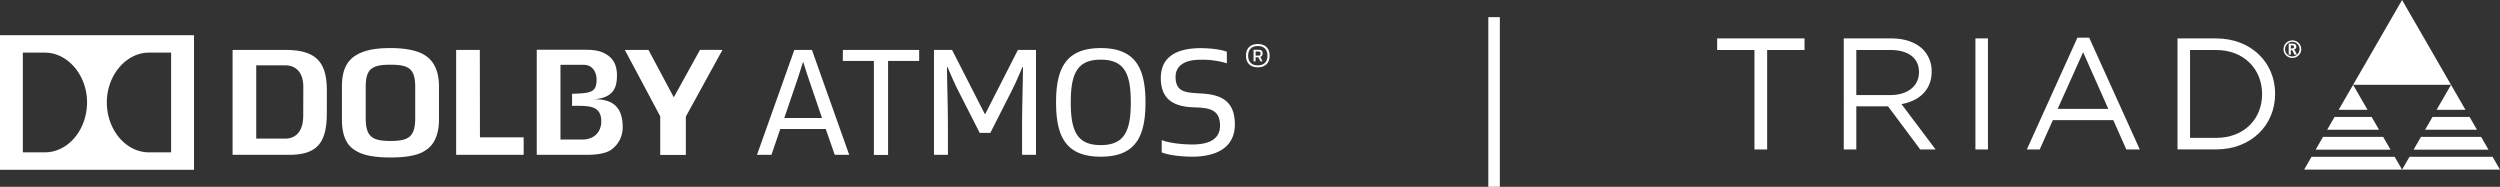 <svg id="Layer_1" data-name="Layer 1" xmlns="http://www.w3.org/2000/svg" viewBox="0 0 1036.94 77.48"><rect x="0" y="0" width="1036.94" height="77.48" fill="#333333" stroke="none"/><defs><style>.cls-1{fill:#fff;}</style></defs><title>Dolby_Atmos_Triad_Logos</title><g id="Dolby_Atmos_Logo_Clearspace" data-name="Dolby Atmos Logo &amp; Clearspace"><path id="Dolby_Atmos_Logo" data-name="Dolby Atmos Logo" class="cls-1" d="M351,41.35,335.51,84.86h6l3.66-10.72h18.86l3.73,10.72h6L358.3,41.35Zm-4.17,28.24,5.52-16.18c1-3.08,1.54-4.81,2.24-7h.13c.71,2.24,1.22,4,2.25,7l5.52,16.18Zm24.31-28.24h31.64v4.56h-12.9v39H384V45.91h-12.9Zm72.59,0h7.51V84.86h-5.78V72.67c0-7.64.32-16.62.39-24.26h-.2c-1.6,3.66-2.76,6.48-4.49,9.88l-8.86,17.46h-4.42L419,58.29c-1.73-3.4-2.89-6.22-4.49-9.88h-.2c.07,7.64.39,16.62.39,24.26V84.86h-5.78V41.35h7.51L430,67.92h.19Zm34.38-.77c-14.51,0-18.55,8.47-18.55,22.53s4,22.52,18.55,22.52,18.54-8.47,18.54-22.52S492.59,40.58,478.09,40.58Zm0,40.24c-9.76,0-12.45-5.71-12.45-17.71s2.69-17.72,12.45-17.72,12.45,5.71,12.45,17.72S487.84,80.82,478.09,80.82Zm55.62-8.66c0,10.52-8.92,13.47-17.71,13.47-2.12,0-8.92-.25-12.64-1.79V78.76c4.17,1.54,10,1.8,12.77,1.8,8.21,0,11.42-3.14,11.42-7.76,0-6.93-4.68-7.45-10.91-7.64C509.07,64.9,503,62.4,503,53c0-9.76,8.09-12.39,16.56-12.39,2.12,0,7.25.19,10.84,1.48v4.81a35.1,35.1,0,0,0-11-1.48c-6.55,0-10.27,2.51-10.27,7.13,0,6.61,4.69,6.48,10.59,6.86C526.78,59.83,533.71,61.63,533.71,72.16Zm9.51-33.26c-3.15,0-4.9,1.83-4.9,4.83s1.75,4.83,4.9,4.83,4.9-1.83,4.9-4.83S546.37,38.9,543.22,38.9Zm0,8.85c-2.67,0-4-1.56-4-4s1.31-4,4-4,4,1.55,4,4S545.89,47.75,543.22,47.75Zm2-4.92c0-1.21-.6-1.54-1.9-1.54h-1.86v4.79h.84V44.4h1.14l.83,1.68h.92l-.92-1.82A1.45,1.45,0,0,0,545.22,42.83Zm-1.77.87h-1.14V42h1.14c.71,0,.91.24.91.8C544.36,43.53,544.18,43.7,543.45,43.7ZM21.53,91.06H102V35.25H21.53ZM83.31,42.47H92.5V83.83H83.31c-9.53,0-17.47-9.28-17.47-20.76C65.84,51.92,73.78,42.47,83.31,42.47ZM31,42.47h9.17c9.52,0,17.47,9.45,17.47,20.6,0,11.48-7.95,20.76-17.47,20.76H31Zm290.2-1.13C319.33,44.7,306,69,306,69v15.9H295.38v-16s-12.88-24.22-14.7-27.55h9.83L301,61l10.87-19.68ZM198.09,43.77c-3-2.09-8.05-3.19-14.61-3.19-6.41,0-11.07.9-14.64,3.2-3.73,2.42-5.49,6.45-5.49,12.75V70.24c0,6.32,1.83,10.6,5.45,12.72,2.93,2,7.71,3,14.68,3s11.79-1,14.59-3c3.64-2.26,5.54-6.66,5.54-12.78V56.53C203.61,50.53,201.75,46.23,198.09,43.77Zm-4.34,25.86c0,7.72-2.7,9.48-10.27,9.48s-10.26-1.76-10.26-9.48v-13c0-7.53,2.69-9.15,10.26-9.15s10.27,1.62,10.27,9.15Zm-54-28.29H118V84.86h23.32c11.5,0,15.77-4.68,15.77-17.3V58C157.08,46,152.24,41.34,139.79,41.34Zm7.55,27.26c0,7.62-4.07,9.54-7.48,9.54H127.81V47.73h12.05c3.41,0,7.48,1.93,7.48,9Zm73.3,9h18.13v7.24h-28V41.34h9.82Zm47.43-15.78c7.72-.71,9.4-4.49,9.4-9.93,0-4.79-2-7.23-4.26-8.61-1.86-1.17-4.07-2-8.69-2H244.16V84.86h20.63c6.33,0,9-1.24,10.2-2.08a11.23,11.23,0,0,0,4.81-9.46C279.8,67.47,277.77,61.61,268.07,61.84Zm-5.21,16.7H254v-31h9.67c3.27,0,5.31,2.6,5.31,6.15,0,5.46-2.64,5.6-10.17,5.87v5c6.73,0,12.12-.42,12.12,6.54C270.91,74.68,268.68,78.54,262.86,78.54Z" transform="translate(-21.53 -20.64)"/></g><polygon class="cls-1" points="976.01 35.18 996.32 0 1016.63 35.18 976.01 35.18"/><polygon class="cls-1" points="981.99 45.55 976.01 35.18 970.02 45.55 981.99 45.55"/><polygon class="cls-1" points="968.31 48.51 965.25 53.82 986.77 53.82 983.7 48.51 968.31 48.51"/><polygon class="cls-1" points="991.54 62.09 988.47 56.77 963.54 56.77 960.47 62.09 991.54 62.09"/><polygon class="cls-1" points="958.76 65.05 955.7 70.36 996.32 70.36 993.25 65.05 958.76 65.05"/><polygon class="cls-1" points="1022.62 45.55 1016.63 35.18 1010.64 45.55 1022.62 45.55"/><polygon class="cls-1" points="1008.94 48.51 1005.87 53.82 1027.39 53.82 1024.32 48.51 1008.94 48.51"/><polygon class="cls-1" points="999.39 65.05 996.32 70.36 1036.94 70.36 1033.87 65.05 999.39 65.05"/><polygon class="cls-1" points="1032.17 62.09 1029.1 56.77 1004.16 56.77 1001.09 62.09 1032.17 62.09"/><path class="cls-1" d="M749.24,41.38H733.77v-4.8H770v4.8H754.5V82.64h-5.26Z" transform="translate(-21.53 -20.64)"/><path class="cls-1" d="M786.28,36.58h19.8c5.66,0,10.2,1.71,13.1,4.61a12.73,12.73,0,0,1,3.55,9.08v.13c0,7.63-5.26,12.1-12.5,13.42l14.14,18.82H818l-13.36-17.9H791.48v17.9h-5.2Zm19.34,23.49c6.91,0,11.85-3.55,11.85-9.47v-.14c0-5.65-4.35-9.08-11.78-9.08H791.48V60.07Z" transform="translate(-21.53 -20.64)"/><path class="cls-1" d="M840.89,36.58h5.2V82.64h-5.2Z" transform="translate(-21.53 -20.64)"/><path class="cls-1" d="M883.2,36.25h4.86l21,46.39h-5.59l-5.39-12.17H873l-5.46,12.17h-5.33ZM896,65.79,885.56,42.3,875,65.79Z" transform="translate(-21.53 -20.64)"/><path class="cls-1" d="M924.71,36.58h16c14.48,0,24.48,9.94,24.48,22.9v.13c0,13-10,23-24.48,23h-16Zm16,41.25c11.65,0,19.08-7.89,19.08-18.09v-.13c0-10.2-7.43-18.23-19.08-18.23H929.91V77.83Z" transform="translate(-21.53 -20.64)"/><path class="cls-1" d="M972.35,44.66a3.57,3.57,0,0,1-2.6-1.06,3.62,3.62,0,0,1,0-5.14,3.69,3.69,0,0,1,5.2,0,3.6,3.6,0,0,1,0,5.14A3.57,3.57,0,0,1,972.35,44.66Zm0-6.67a2.89,2.89,0,0,0-2.14.9,3,3,0,0,0-.89,2.15,3,3,0,0,0,6,0,3,3,0,0,0-.88-2.15A2.86,2.86,0,0,0,972.36,38Zm1.87,5.29h-1.07l-.44-1.06c-.23-.52-.48-.79-.74-.79h-.27v1.85h-.87V38.72h1.37a2.26,2.26,0,0,1,1.32.33A1.06,1.06,0,0,1,974,40a1.18,1.18,0,0,1-.28.8,1.42,1.42,0,0,1-.84.44v0c.26.05.51.33.76.84Zm-2.52-3.84v1.3h.5c.56,0,.85-.22.85-.65a.54.54,0,0,0-.23-.49,1.32,1.32,0,0,0-.72-.16Z" transform="translate(-21.53 -20.64)"/><rect class="cls-1" x="617.32" y="7.12" width="4.78" height="70.36"/></svg>